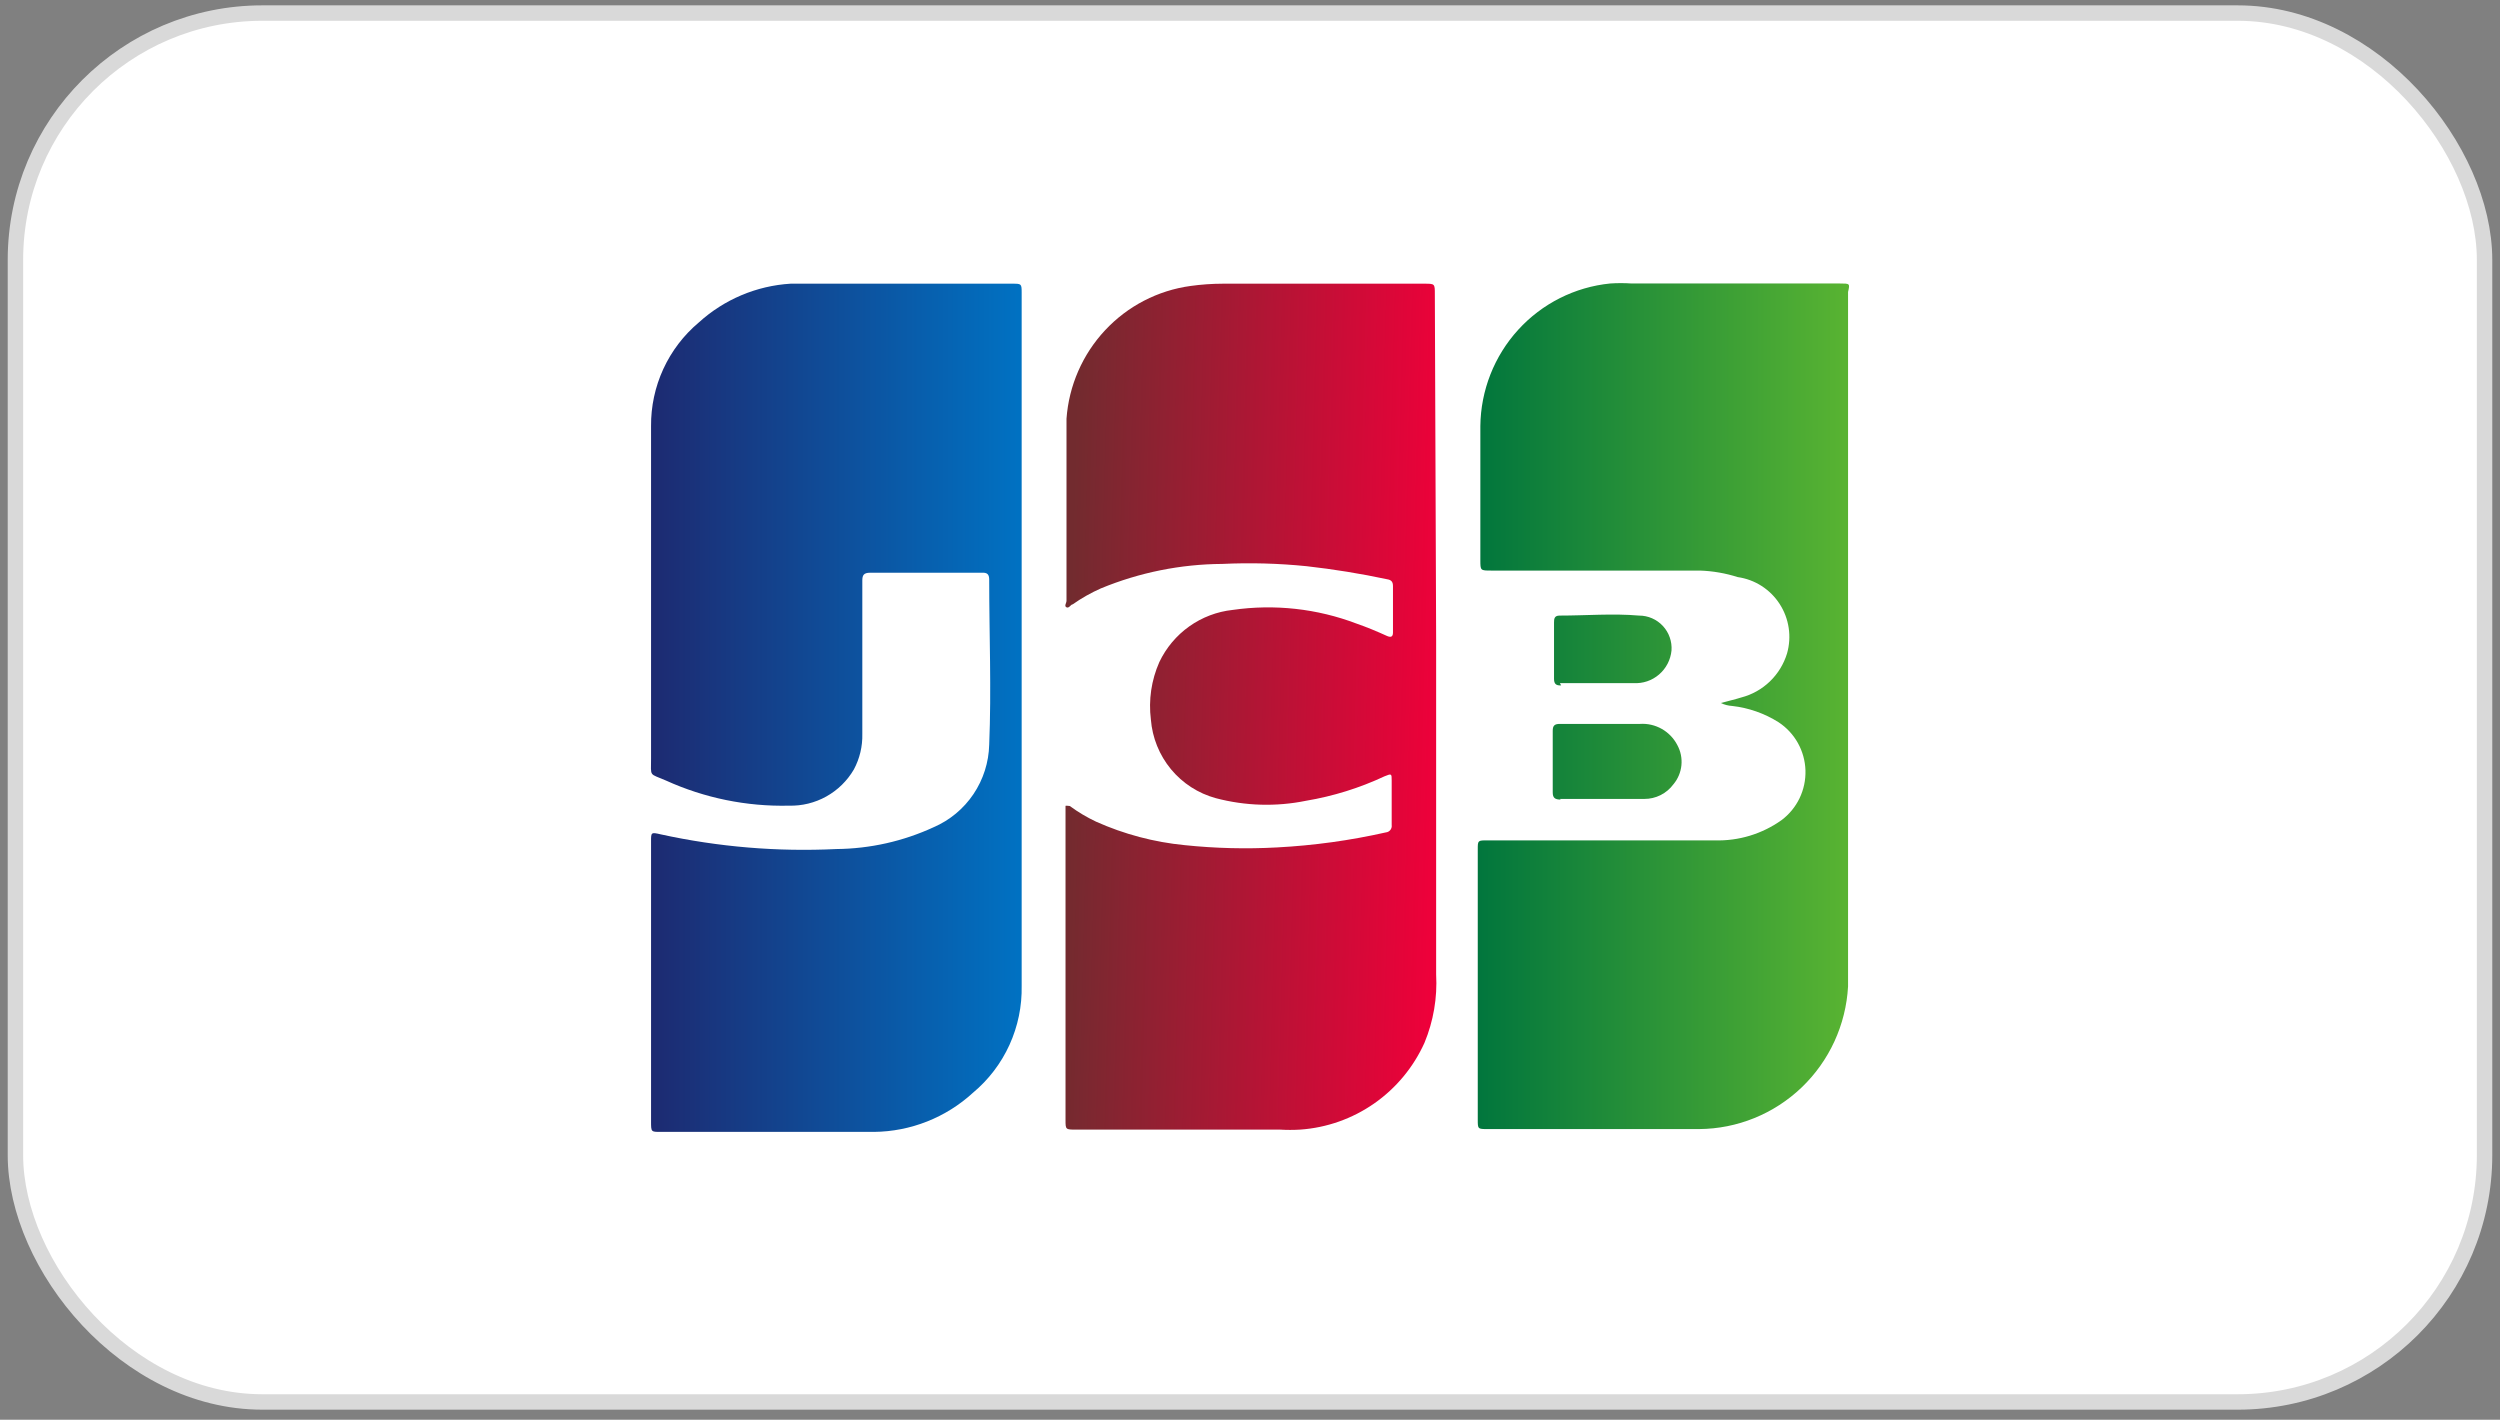 <svg width="162" height="92" viewBox="0 0 162 92" fill="none" xmlns="http://www.w3.org/2000/svg">
<rect x="0" y="0" width="162" height="92" fill="#808080" stroke="none"/>
<rect x="1" y="0.847" width="160" height="90" rx="16" fill="white"/>
<rect x="1" y="0.847" width="160" height="90" rx="16" stroke="#D9D9D9"/>
<path d="M119.207 18.37H105.727C105.265 18.339 104.801 18.339 104.339 18.37C102.052 18.599 99.929 19.668 98.377 21.372C96.825 23.077 95.952 25.297 95.927 27.608V36.296C95.927 36.973 95.927 36.973 96.642 36.973H110.165C110.993 37.002 111.814 37.144 112.604 37.396C113.155 37.474 113.682 37.67 114.151 37.97C114.62 38.271 115.019 38.669 115.322 39.138C115.625 39.606 115.825 40.135 115.907 40.688C115.99 41.241 115.953 41.805 115.801 42.342C115.59 43.033 115.207 43.658 114.688 44.158C114.169 44.657 113.531 45.015 112.835 45.196C112.436 45.323 112.036 45.408 111.51 45.556C111.741 45.667 111.991 45.731 112.246 45.746C113.315 45.867 114.343 46.228 115.254 46.803C115.772 47.144 116.201 47.606 116.504 48.149C116.807 48.693 116.975 49.302 116.994 49.924C117.012 50.547 116.881 51.165 116.611 51.726C116.341 52.286 115.94 52.773 115.443 53.145C114.179 54.044 112.658 54.505 111.111 54.456H96.39C95.759 54.456 95.759 54.456 95.759 55.047V72.551C95.759 73.164 95.759 73.164 96.411 73.164H110.101C112.577 73.147 114.953 72.182 116.747 70.466C118.54 68.749 119.615 66.411 119.754 63.926V18.919C119.88 18.37 119.88 18.37 119.207 18.37V18.37ZM101.08 51.771H106.547C106.915 51.773 107.278 51.688 107.607 51.523C107.936 51.358 108.221 51.117 108.44 50.819C108.731 50.471 108.911 50.043 108.956 49.59C109.001 49.138 108.909 48.682 108.692 48.283C108.465 47.843 108.116 47.479 107.686 47.235C107.257 46.991 106.766 46.877 106.274 46.909H101.08C100.743 46.909 100.617 47.014 100.617 47.352V51.348C100.617 51.707 100.764 51.813 101.143 51.813L101.08 51.771ZM101.08 44.266H105.853C106.456 44.302 107.049 44.102 107.507 43.707C107.966 43.313 108.255 42.756 108.314 42.152C108.334 41.862 108.295 41.571 108.198 41.298C108.102 41.024 107.95 40.773 107.753 40.561C107.555 40.348 107.316 40.179 107.051 40.064C106.786 39.949 106.5 39.889 106.211 39.89C104.508 39.742 102.783 39.89 101.059 39.89C100.722 39.89 100.701 40.102 100.701 40.334V43.991C100.701 44.308 100.827 44.435 101.164 44.414L101.08 44.266Z" fill="url(#paint0_linear_288_600)"/>
<path d="M93.062 41.425V63.136C93.146 64.654 92.887 66.172 92.305 67.576C91.592 69.156 90.467 70.513 89.049 71.503C87.631 72.493 85.973 73.079 84.251 73.199C83.817 73.225 83.381 73.225 82.947 73.199H69.74C69.046 73.199 69.046 73.199 69.046 72.564V52.228C69.046 52.186 69.236 52.228 69.32 52.228C69.854 52.62 70.424 52.96 71.023 53.243C72.843 54.058 74.781 54.572 76.764 54.765C78.755 54.973 80.759 55.023 82.758 54.913C85.129 54.788 87.486 54.463 89.803 53.94C89.86 53.935 89.916 53.918 89.966 53.891C90.017 53.863 90.061 53.825 90.097 53.78C90.132 53.734 90.158 53.682 90.172 53.626C90.187 53.57 90.19 53.511 90.181 53.454V50.579C90.181 50.135 90.181 50.114 89.718 50.304C88.101 51.062 86.389 51.595 84.629 51.89C82.694 52.285 80.693 52.227 78.783 51.721C77.645 51.41 76.63 50.755 75.877 49.843C75.125 48.931 74.67 47.807 74.577 46.626C74.419 45.359 74.608 44.072 75.124 42.905C75.563 41.98 76.23 41.184 77.062 40.592C77.894 40 78.863 39.632 79.877 39.523C82.586 39.132 85.35 39.438 87.91 40.411C88.583 40.643 89.235 40.918 89.887 41.214C90.181 41.341 90.265 41.214 90.265 40.981V37.98C90.265 37.705 90.16 37.578 89.887 37.536C88.162 37.169 86.424 36.887 84.671 36.69C82.855 36.506 81.027 36.456 79.204 36.542C76.505 36.558 73.835 37.097 71.339 38.127C70.696 38.411 70.084 38.758 69.509 39.163C69.383 39.163 69.278 39.438 69.109 39.354C68.941 39.269 69.109 39.079 69.109 38.931V27.135C69.263 24.992 70.146 22.968 71.609 21.401C73.071 19.834 75.025 18.821 77.143 18.531C77.84 18.434 78.542 18.384 79.246 18.383H92.284C92.978 18.383 92.978 18.383 92.978 19.059L93.062 41.425Z" fill="url(#paint1_linear_288_600)"/>
<path d="M66.204 41.637V63.876C66.231 65.196 65.961 66.505 65.415 67.706C64.869 68.906 64.06 69.967 63.049 70.81C61.294 72.42 59.011 73.323 56.635 73.347H42.797C42.188 73.347 42.188 73.347 42.188 72.67V54.511C42.188 53.94 42.188 53.919 42.819 54.067C46.553 54.884 50.378 55.204 54.196 55.018C56.374 54.998 58.524 54.516 60.504 53.602C61.55 53.15 62.444 52.405 63.082 51.457C63.719 50.509 64.073 49.398 64.1 48.254C64.248 44.681 64.1 41.108 64.1 37.557C64.1 37.219 63.974 37.092 63.617 37.113H56.383C55.962 37.113 55.878 37.282 55.878 37.62V47.556C55.898 48.359 55.71 49.153 55.331 49.86C54.903 50.594 54.287 51.198 53.547 51.611C52.807 52.024 51.971 52.229 51.125 52.207C48.381 52.271 45.657 51.715 43.155 50.579C42.04 50.093 42.188 50.368 42.188 49.163V27.621C42.177 26.34 42.449 25.073 42.983 23.911C43.518 22.749 44.302 21.72 45.279 20.899C46.921 19.405 49.02 18.518 51.23 18.383H65.594C66.182 18.383 66.204 18.383 66.204 18.954V41.637Z" fill="url(#paint2_linear_288_600)"/>
<defs>
<linearGradient id="paint0_linear_288_600" x1="95.464" y1="65.273" x2="119.561" y2="65.273" gradientUnits="userSpaceOnUse">
<stop stop-color="#00753D"/>
<stop offset="1" stop-color="#58B332"/>
</linearGradient>
<linearGradient id="paint1_linear_288_600" x1="68.816" y1="60.205" x2="92.913" y2="60.84" gradientUnits="userSpaceOnUse">
<stop stop-color="#722B2F"/>
<stop offset="1" stop-color="#EF003A"/>
</linearGradient>
<linearGradient id="paint2_linear_288_600" x1="42.181" y1="65.913" x2="66.278" y2="65.913" gradientUnits="userSpaceOnUse">
<stop stop-color="#1D2A71"/>
<stop offset="1" stop-color="#0072C3"/>
</linearGradient>
</defs>
</svg>
